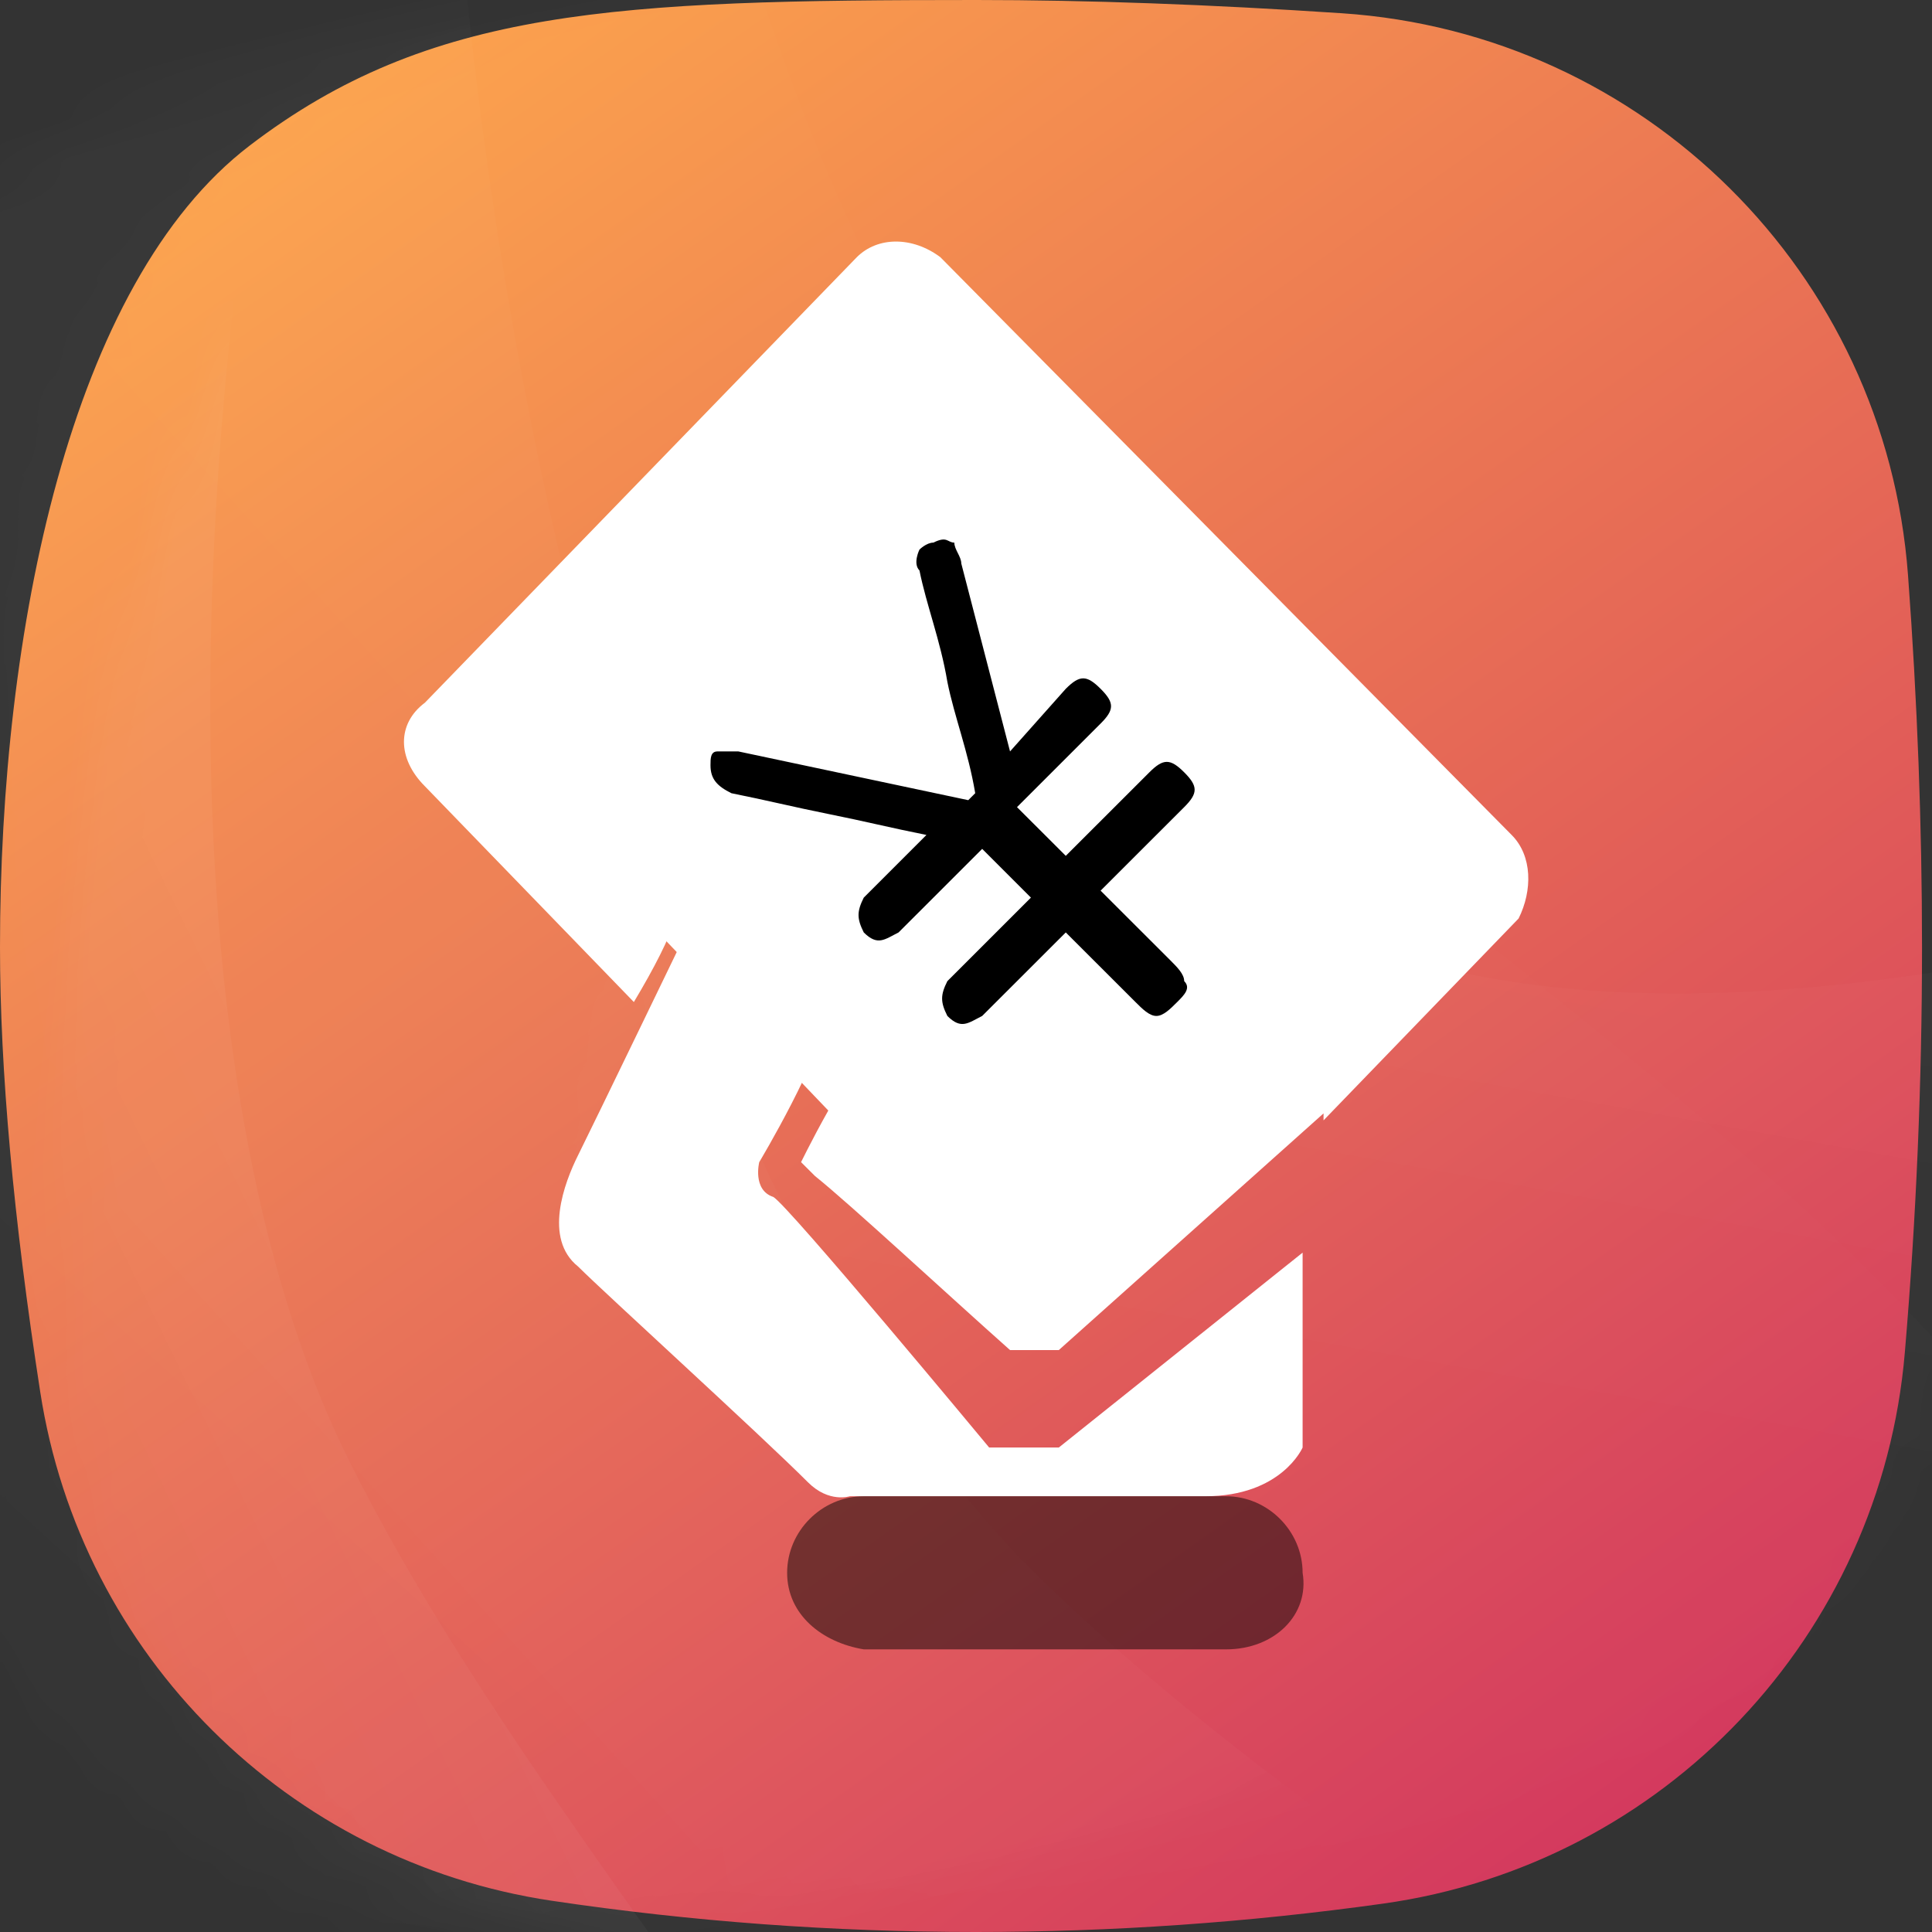 <?xml version="1.0" encoding="UTF-8"?>
<svg width="48px" height="48px" viewBox="0 0 48 48" version="1.1" xmlns="http://www.w3.org/2000/svg" xmlns:xlink="http://www.w3.org/1999/xlink">
    <rect x="0" y="0" width="48" height="48" fill="#333333" stroke="none"/>
    <!-- Generator: Sketch 55 (78076) - https://sketchapp.com -->
    <title>编组 24备份 2</title>
    <desc>Created with Sketch.</desc>
    <defs>
        <linearGradient x1="13.145%" y1="0%" x2="83.938%" y2="100%" id="linearGradient-1">
            <stop stop-color="#FEA84B" offset="0%"></stop>
            <stop stop-color="#D2355F" offset="100%"></stop>
        </linearGradient>
        <path d="M6.202,3.618 C10.671,0.202 15.302,-2.47806169e-14 24.247,0 C27.01,6.71377555e-15 30.04,0.11 33.336,0.329 L33.336,0.329 C40.848,0.828 46.847,6.78 47.404,14.288 C47.636,17.421 47.752,20.502 47.752,23.531 C47.752,26.884 47.61,30.241 47.325,33.604 L47.325,33.604 C46.73,40.635 41.349,46.317 34.362,47.295 C31,47.765 27.629,48 24.247,48 C20.7,48 17.188,47.741 13.71,47.224 L13.71,47.224 C7.162,46.25 2.011,41.127 1,34.585 C0.333,30.27 0,26.585 0,23.531 C5.02173597e-16,15.689 1.734,7.034 6.202,3.618 Z" id="path-2"></path>
        <linearGradient x1="54.375%" y1="38.075%" x2="45.469%" y2="53.313%" id="linearGradient-4">
            <stop stop-color="#FFFFFF" offset="0%"></stop>
            <stop stop-color="#FFFFFF" stop-opacity="0" offset="100%"></stop>
        </linearGradient>
        <linearGradient x1="57.548%" y1="38.075%" x2="42.184%" y2="53.313%" id="linearGradient-5">
            <stop stop-color="#FFFFFF" offset="0%"></stop>
            <stop stop-color="#FFFFFF" stop-opacity="0" offset="100%"></stop>
        </linearGradient>
        <linearGradient x1="54.592%" y1="38.075%" x2="45.244%" y2="53.313%" id="linearGradient-6">
            <stop stop-color="#FFFFFF" offset="0%"></stop>
            <stop stop-color="#FFFFFF" stop-opacity="0" offset="100%"></stop>
        </linearGradient>
    </defs>
    <g id="元素" stroke="none" stroke-width="1" fill="none" fill-rule="evenodd">
        <g id="图标切图" transform="translate(-360, -761)">
            <g id="编组-24备份-2" transform="translate(360, 761)">
                <g id="编组-24备份">
                    <g id="编组-5复制-24">
                        <g id="路径-2">
                            <mask id="mask-3" fill="white">
                                <use xlink:href="#path-2"></use>
                            </mask>
                            <use id="蒙版" fill="url(#linearGradient-1)" xlink:href="#path-2"></use>
                            <path d="M37.013,-46.913 C26.664,-18.327 27.355,10.912 35.117,23.082 C42.879,35.252 57.504,44.773 58.303,61.067 C59.103,77.361 54.883,95.779 44.948,99.76 C35.012,103.741 13.935,104.339 10.437,86.602 C6.94,68.865 3.77,-41.78 37.013,-46.913 Z" id="路径-2复制-3" fill="url(#linearGradient-4)" style="mix-blend-mode: overlay;" opacity="0.166" mask="url(#mask-3)" transform="translate(33.375, 27.574) scale(-1, 1) rotate(-68) translate(-33.375, -27.574) "></path>
                            <path d="M29.354,-54.22 C19.005,-25.634 19.695,3.605 27.457,15.774 C35.219,27.944 49.844,37.465 50.644,53.759 C51.444,70.054 47.223,88.472 37.288,92.453 C27.353,96.434 6.276,97.031 2.778,79.294 C-0.72,61.557 -48.679,-44.986 29.354,-54.22 Z" id="路径-2复制-2" fill="url(#linearGradient-5)" opacity="0.088" mask="url(#mask-3)" transform="translate(17.873, 20.266) rotate(-10) translate(-17.873, -20.266) "></path>
                            <path d="M28.914,-28.822 C18.564,-0.236 19.255,29.003 27.017,41.173 C34.779,53.343 49.404,62.864 50.204,79.158 C51.004,95.452 46.783,113.87 36.848,117.851 C26.913,121.832 5.836,122.43 2.338,104.693 C-1.16,86.956 -49.119,-19.588 28.914,-28.822 Z" id="路径-2复制-4" fill="url(#linearGradient-5)" opacity="0.14" mask="url(#mask-3)" transform="translate(17.433, 45.665) rotate(-13) translate(-17.433, -45.665) "></path>
                            <path d="M10.103,-33.994 C-0.246,-5.408 0.445,23.831 8.207,36.001 C15.969,48.171 30.594,57.692 31.393,73.986 C32.193,90.281 27.973,108.698 18.037,112.679 C8.102,116.661 -12.975,117.258 -16.473,99.521 C-19.97,81.784 -28.513,0.512 10.103,-33.994 Z" id="路径-2复制-5" fill="url(#linearGradient-6)" opacity="0.203" mask="url(#mask-3)" transform="translate(5.853, 40.493) rotate(6) translate(-5.853, -40.493) "></path>
                        </g>
                    </g>
                    <g id="fun_icon_13" transform="translate(10, 6)">
                        <g id="支付方式">
                            <polygon id="Path-3" fill="#FFFFFF" style="mix-blend-mode: soft-light;" points="2.406 12.176 12.292 2.033 15.461 4.376 26.602 15.554 15.461 26.696 2.406 13.045"></polygon>
                            <path d="M14.575,29.963 C14.575,29.963 9.556,23.91 9.21,23.737 C8.69,23.564 8.863,22.873 8.863,22.873 C8.863,22.873 10.421,20.279 10.594,19.068 C10.767,17.857 10.767,17.166 9.21,16.474 C7.825,15.782 7.133,16.993 7.133,16.993 C7.133,16.993 4.71,22.008 4.363,22.7 C4.017,23.391 3.498,24.775 4.363,25.467 C5.056,26.158 8.863,29.617 10.075,30.828 C10.594,31.347 11.113,31.174 11.113,31.174 L19.94,31.174 C21.844,31.174 22.363,29.963 22.363,29.963 L22.363,25.121 L16.306,29.963 L14.575,29.963 L14.575,29.963 Z" id="Shape" fill="#FFFFFF" fill-rule="nonzero" style="mix-blend-mode: soft-light;"></path>
                            <path d="M27.556,14.744 L13.363,0.39 C12.671,-0.128 11.806,-0.128 11.287,0.39 L0.556,11.459 C-0.137,11.977 -0.137,12.842 0.556,13.534 L5.748,18.895 C6.267,18.03 6.613,17.339 6.787,16.82 L3.498,13.361 C2.979,12.842 2.979,12.15 3.325,11.804 L11.633,3.33 C12.152,2.812 12.844,2.812 13.19,3.33 L24.613,14.744 C25.133,15.263 25.133,15.955 24.787,16.301 L16.479,25.121 C15.96,25.64 15.267,25.64 14.921,25.121 L10.94,20.97 C10.421,21.835 10.075,22.527 9.902,22.873 L10.248,23.218 C11.113,23.91 13.537,26.158 15.094,27.542 L16.306,27.542 L22.883,21.662 L22.883,21.835 L27.729,16.82 C28.075,16.128 28.075,15.263 27.556,14.744 L27.556,14.744 Z" id="Shape" fill="#FFFFFF" fill-rule="nonzero"></path>
                            <path d="M20.46,31.174 L11.46,31.174 C10.421,31.174 9.556,32.038 9.556,33.076 C9.556,34.114 10.421,34.805 11.46,34.978 L20.46,34.978 C21.671,34.978 22.537,34.114 22.363,33.076 C22.363,32.038 21.498,31.174 20.46,31.174 Z" id="Path" fill="#000000" style="mix-blend-mode: soft-light;" opacity="0.489"></path>
                            <path d="M8.344,12.669 L7.825,12.669 C7.652,12.669 7.652,12.842 7.652,13.015 C7.652,13.361 7.825,13.534 8.171,13.707 C9.037,13.88 9.729,14.053 10.594,14.226 C11.46,14.399 12.152,14.572 13.017,14.744 L11.46,16.301 C11.287,16.647 11.287,16.82 11.46,17.166 C11.806,17.511 11.979,17.339 12.325,17.166 L14.402,15.09 L15.613,16.301 L13.537,18.376 C13.363,18.722 13.363,18.895 13.537,19.241 C13.883,19.587 14.056,19.414 14.402,19.241 L16.479,17.166 L18.21,18.895 C18.383,19.068 18.556,19.241 18.729,19.241 C18.902,19.241 19.075,19.068 19.248,18.895 C19.421,18.722 19.594,18.549 19.421,18.376 C19.421,18.203 19.248,18.03 19.075,17.857 L17.344,16.128 L19.421,14.053 C19.767,13.707 19.767,13.534 19.421,13.188 C19.075,12.842 18.902,12.842 18.556,13.188 L16.479,15.263 L15.267,14.053 L17.344,11.977 C17.69,11.632 17.69,11.459 17.344,11.113 C16.998,10.767 16.825,10.767 16.479,11.113 L15.094,12.669 L13.883,8 C13.883,7.827 13.71,7.654 13.71,7.481 C13.537,7.481 13.537,7.308 13.19,7.481 C13.017,7.481 12.844,7.654 12.844,7.654 C12.844,7.654 12.671,8 12.844,8.173 C13.017,9.037 13.363,9.902 13.537,10.94 C13.71,11.804 14.056,12.669 14.229,13.707 L14.056,13.88 L8.344,12.669 L8.344,12.669 Z" id="Shape" fill="#000000" fill-rule="nonzero" style="mix-blend-mode: soft-light;"></path>
                        </g>
                    </g>
                </g>
            </g>
        </g>
    </g>
</svg>